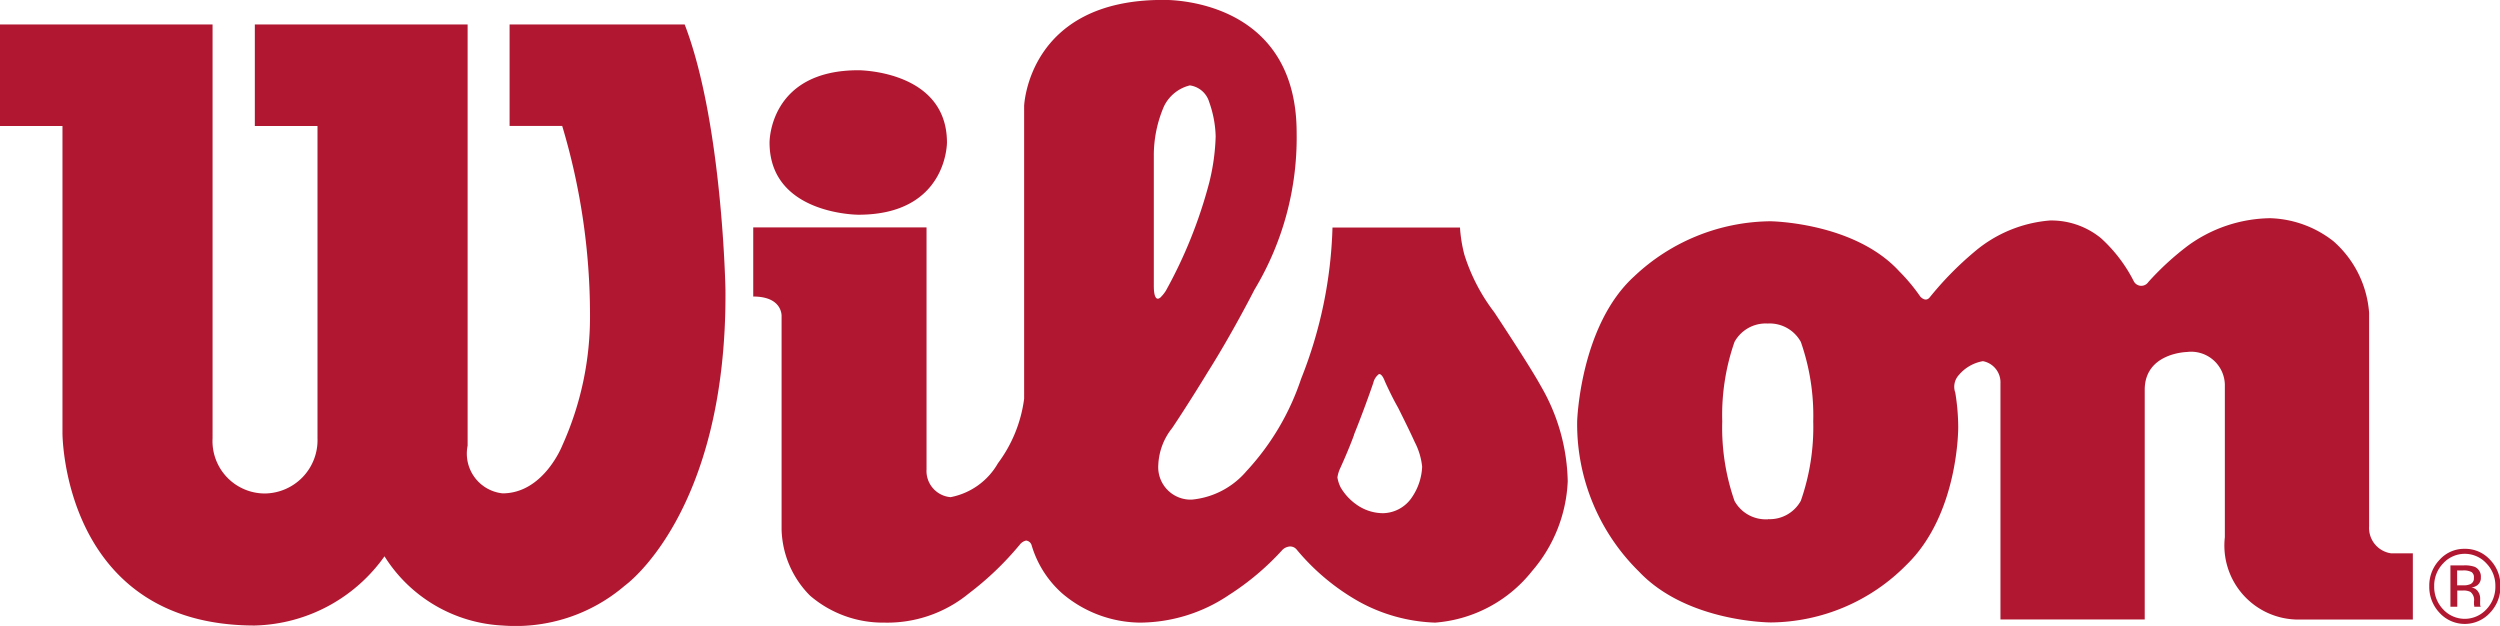 <svg xmlns="http://www.w3.org/2000/svg" width="101.969" height="25.531" viewBox="0 0 101.969 25.531">
  <defs>
    <style>
      .cls-1 {
        fill: #b11730;
        fill-rule: evenodd;
      }
    </style>
  </defs>
  <path id="wilsonlogo.svg" class="cls-1" d="M118.67,23.123h-8.677v4.14h2.555V39.8s0,7.838,7.846,7.838a6.685,6.685,0,0,0,5.289-2.823,6.034,6.034,0,0,0,4.814,2.823,6.842,6.842,0,0,0,4.993-1.631s4.16-2.945,4.1-12.039c0,0-.118-6.833-1.664-10.846h-7.141v4.14h2.146a26.866,26.866,0,0,1,1.134,7.711,12.757,12.757,0,0,1-1.134,5.331s-0.762,1.944-2.434,1.944a1.63,1.63,0,0,1-1.424-1.944V23.123h-8.679v4.14h2.556V40a2.174,2.174,0,0,1-2.141,2.253A2.137,2.137,0,0,1,118.67,40V23.123Zm26.343,1.867s3.611,0,3.611,2.948c0,0,.015,2.945-3.611,2.945,0,0-3.625,0-3.625-2.945,0,0-.03-2.948,3.625-2.948m12.3,9.286a1.532,1.532,0,0,0,.238-0.289,19.079,19.079,0,0,0,1.769-4.406,8.725,8.725,0,0,0,.264-1.894,4.478,4.478,0,0,0-.264-1.4,0.958,0.958,0,0,0-.788-0.679,1.593,1.593,0,0,0-1.056.853,5.05,5.05,0,0,0-.415,2.021v5.294c0,0.737.252,0.494,0.252,0.494m7.918,5.587c-0.235.644-.56,1.35-0.56,1.35a1.352,1.352,0,0,0-.121.392,1.418,1.418,0,0,0,.132.407,2.233,2.233,0,0,0,.655.706,1.883,1.883,0,0,0,1.069.345,1.449,1.449,0,0,0,1.2-.673,2.379,2.379,0,0,0,.4-1.223,2.783,2.783,0,0,0-.3-1c-0.224-.5-0.684-1.412-0.684-1.412-0.269-.469-0.535-1.066-0.535-1.066-0.127-.344-0.243-0.3-0.243-0.3a0.624,0.624,0,0,0-.231.362c-0.432,1.251-.79,2.115-0.79,2.115M140.72,31.4h7.071v9.87a1.072,1.072,0,0,0,.981,1.133,2.839,2.839,0,0,0,1.932-1.383,5.6,5.6,0,0,0,1.068-2.631V26.449s0.151-4.327,5.649-4.327c0,0,5.466-.189,5.466,5.421a12.026,12.026,0,0,1-1.722,6.4s-0.891,1.755-1.9,3.353c0,0-.741,1.222-1.456,2.289a2.572,2.572,0,0,0-.565,1.506,1.322,1.322,0,0,0,1.369,1.412,3.336,3.336,0,0,0,2.229-1.163,10.324,10.324,0,0,0,2.226-3.761,17.971,17.971,0,0,0,1.281-6.173h5.2a5.912,5.912,0,0,0,.177,1.1,7.6,7.6,0,0,0,1.218,2.35s1.459,2.2,1.9,3.009a8.007,8.007,0,0,1,1.1,3.891,6,6,0,0,1-1.457,3.664,5.58,5.58,0,0,1-3.949,2.1,6.891,6.891,0,0,1-3.093-.848,9.108,9.108,0,0,1-2.555-2.129,0.34,0.34,0,0,0-.289-0.128,0.493,0.493,0,0,0-.29.133,10.764,10.764,0,0,1-2.182,1.843,6.538,6.538,0,0,1-3.655,1.129,4.971,4.971,0,0,1-3.15-1.192,4.226,4.226,0,0,1-1.249-1.972,0.265,0.265,0,0,0-.223-0.183,0.454,0.454,0,0,0-.256.165,12.437,12.437,0,0,1-2.077,1.99,5.237,5.237,0,0,1-3.448,1.192,4.561,4.561,0,0,1-3.031-1.1,3.963,3.963,0,0,1-1.161-2.7V35.034s0.062-.814-1.156-0.814V31.4ZM210.8,45.454a0.694,0.694,0,0,0-.342-0.062h-0.238V46h0.252a0.674,0.674,0,0,0,.267-0.041,0.249,0.249,0,0,0,.165-0.26,0.255,0.255,0,0,0-.1-0.245m-0.3-.269a1.207,1.207,0,0,1,.436.061,0.431,0.431,0,0,1,.248.427,0.371,0.371,0,0,1-.158.332,0.522,0.522,0,0,1-.234.084,0.374,0.374,0,0,1,.278.166,0.472,0.472,0,0,1,.085.259v0.127a1.11,1.11,0,0,0,0,.123,0.325,0.325,0,0,0,.013.089l0.013,0.019h-0.266a0.057,0.057,0,0,1,0-.017v-0.02l-0.01-.05V46.651a0.414,0.414,0,0,0-.15-0.386,0.629,0.629,0,0,0-.31-0.053h-0.223v0.66h-0.279V45.186H210.5Zm-0.854-.081a1.3,1.3,0,0,0-.365.931,1.33,1.33,0,0,0,.362.942,1.2,1.2,0,0,0,1.768,0,1.324,1.324,0,0,0,.365-0.942,1.3,1.3,0,0,0-.365-0.931,1.193,1.193,0,0,0-1.765,0m1.909,2.017a1.393,1.393,0,0,1-2.055,0,1.535,1.535,0,0,1-.42-1.086,1.519,1.519,0,0,1,.426-1.083,1.344,1.344,0,0,1,1.022-.442,1.367,1.367,0,0,1,1.027.442,1.507,1.507,0,0,1,.427,1.083,1.524,1.524,0,0,1-.427,1.086M182.115,43.3a1.449,1.449,0,0,0,1.337-.75,9.107,9.107,0,0,0,.506-3.229V39.3a9.1,9.1,0,0,0-.506-3.229,1.45,1.45,0,0,0-1.337-.751h-0.029a1.454,1.454,0,0,0-1.34.751,9.058,9.058,0,0,0-.5,3.229v0.027a9.067,9.067,0,0,0,.5,3.229,1.453,1.453,0,0,0,1.34.75h0.029ZM174.329,39.3s0.119-3.886,2.315-5.892a8.2,8.2,0,0,1,5.559-2.258s3.419,0.032,5.261,2.039a7.592,7.592,0,0,1,.86,1.032s0.211,0.251.386,0.031a13.361,13.361,0,0,1,1.813-1.849,5.418,5.418,0,0,1,3.092-1.285,3.2,3.2,0,0,1,2.079.722,6.094,6.094,0,0,1,1.337,1.755,0.345,0.345,0,0,0,.595.033,11.464,11.464,0,0,1,1.606-1.476,5.824,5.824,0,0,1,3.357-1.127,4.383,4.383,0,0,1,2.585.938,4.3,4.3,0,0,1,1.456,2.918v8.712a1.046,1.046,0,0,0,.891,1.1h0.893v2.7h-4.785a3.018,3.018,0,0,1-2.883-3.353V37.8a1.374,1.374,0,0,0-1.547-1.318s-1.721.034-1.721,1.54v9.369h-5.884V37.764a0.879,0.879,0,0,0-.715-0.908,1.65,1.65,0,0,0-.979.561,0.708,0.708,0,0,0-.149.724,8.829,8.829,0,0,1,.12,1.411s0.029,3.542-2.111,5.612a7.857,7.857,0,0,1-5.527,2.349s-3.417,0-5.378-2.07a8.429,8.429,0,0,1-2.526-6.145" transform="translate(-110 -22.125)"/>
</svg>
